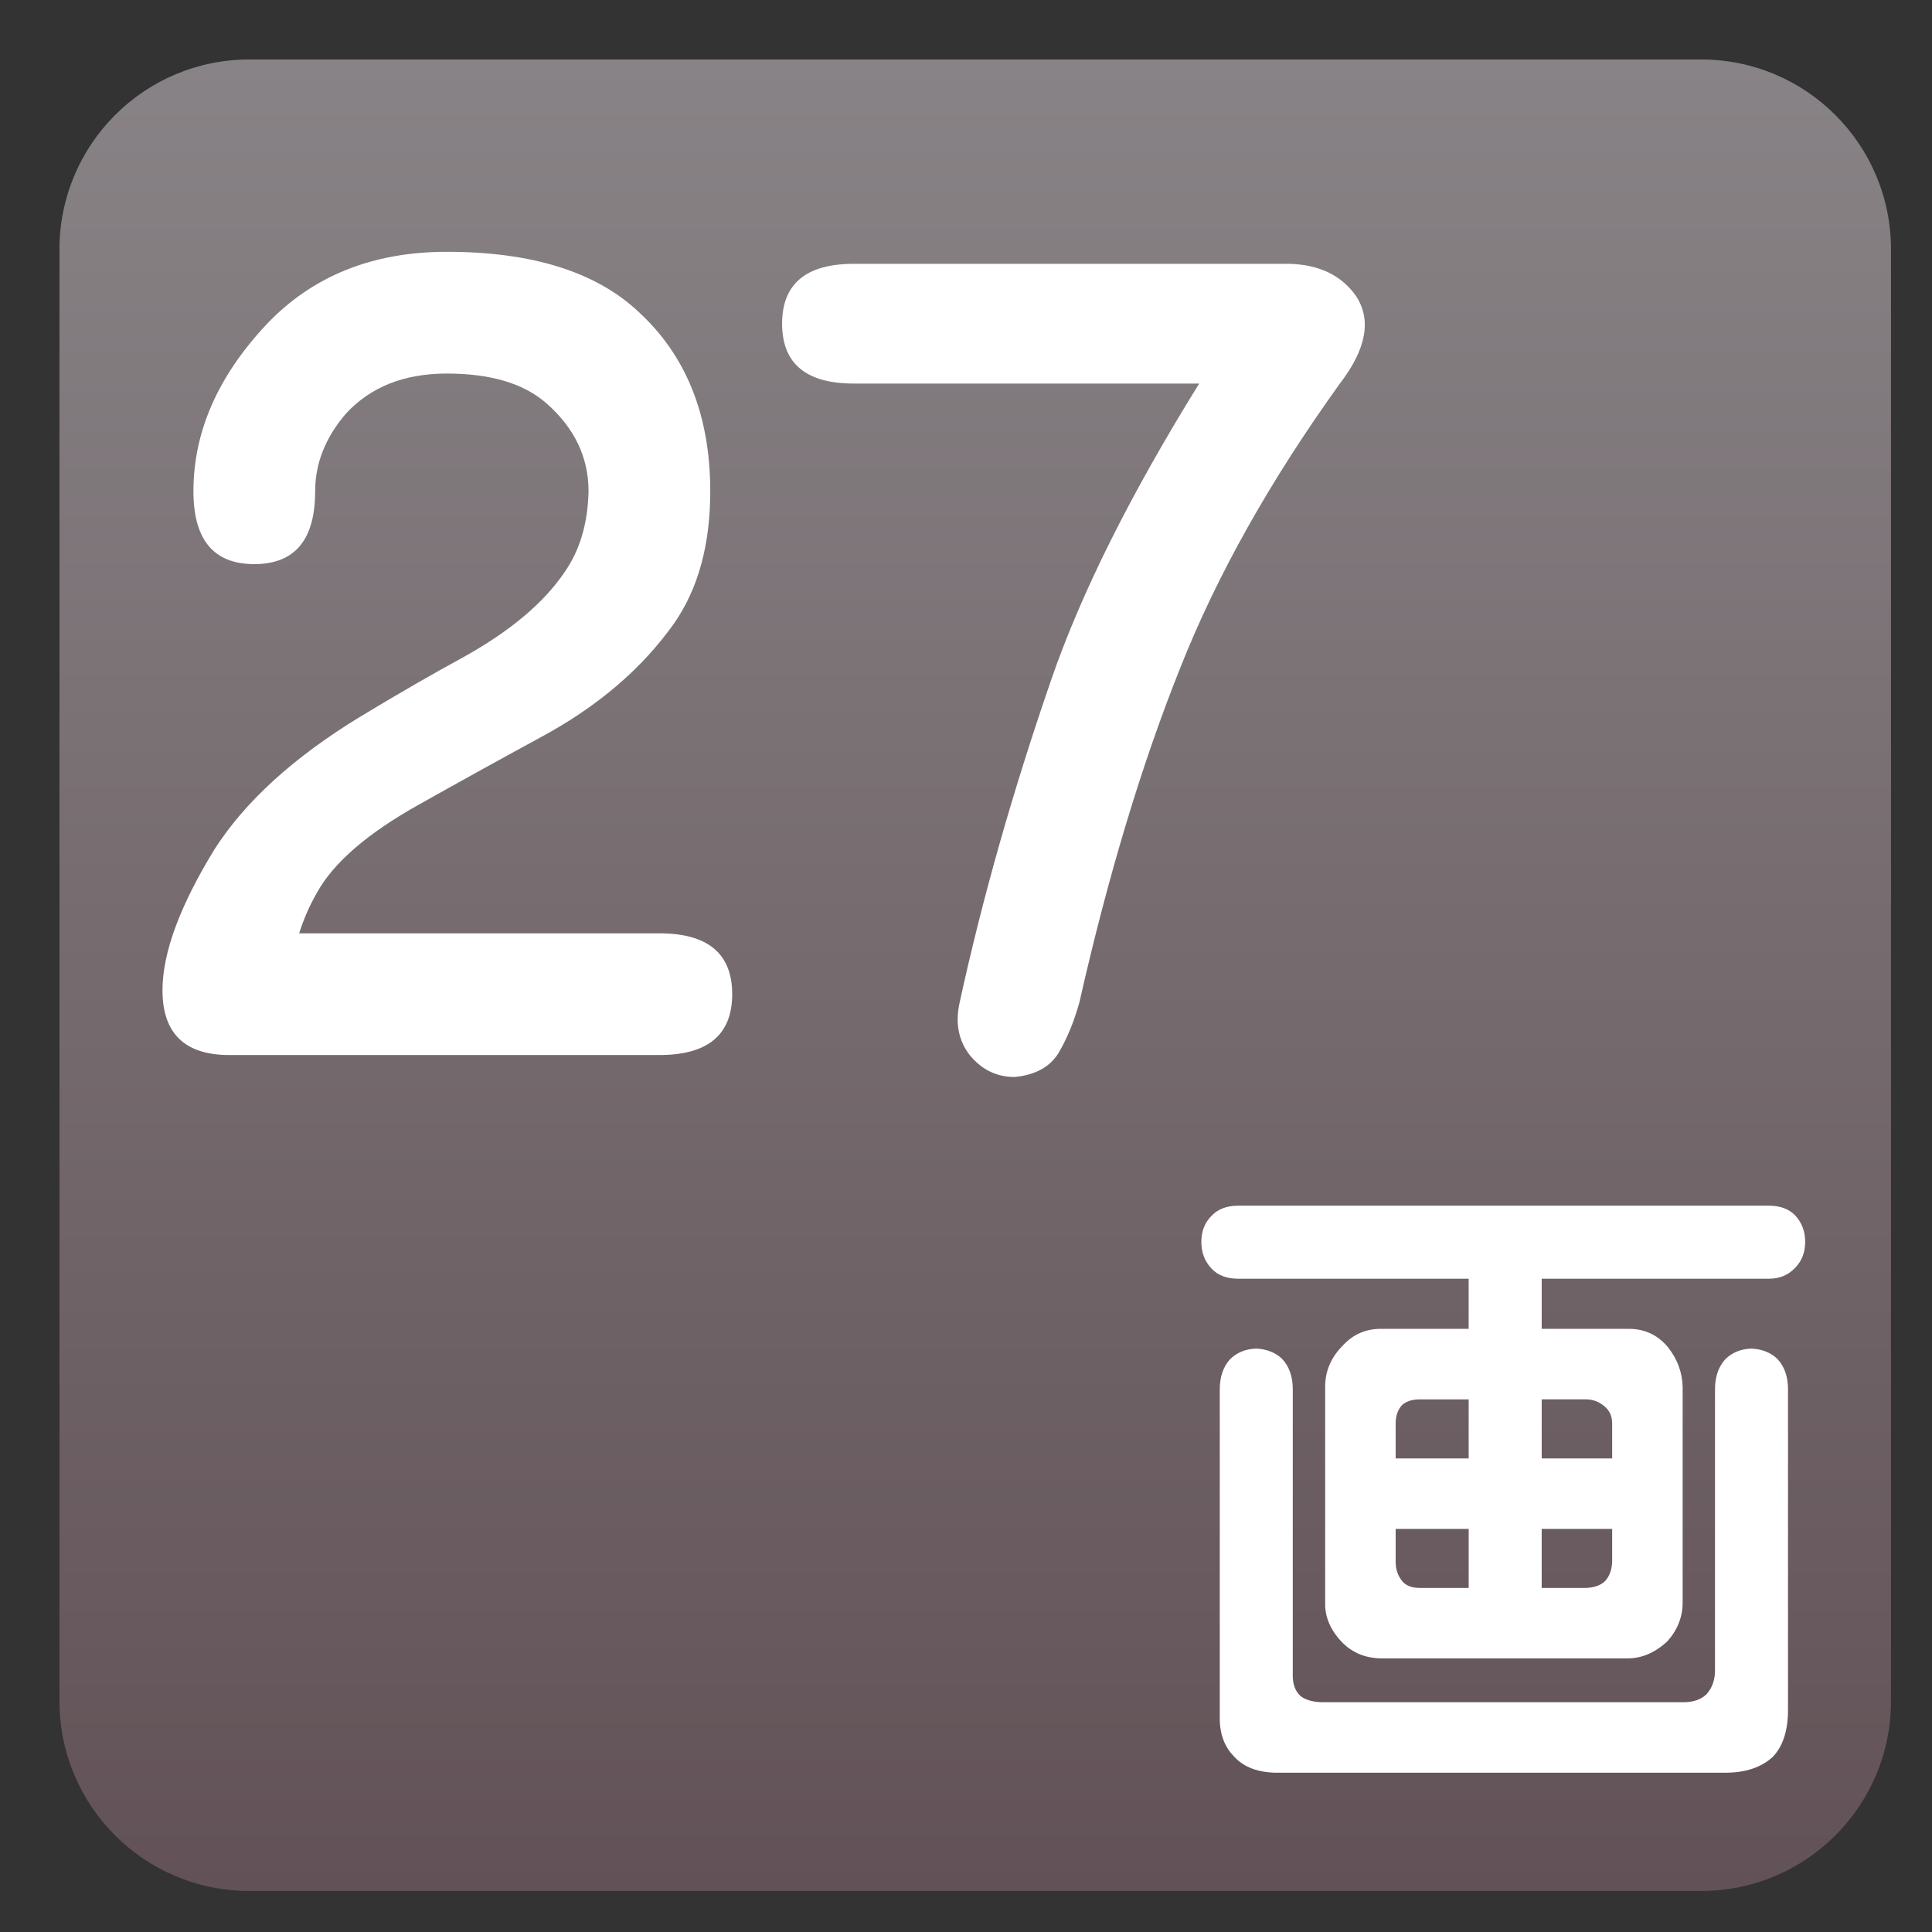 <?xml version="1.0" encoding="utf-8"?>
<!-- Generator: Adobe Illustrator 16.0.0, SVG Export Plug-In . SVG Version: 6.00 Build 0)  -->
<!DOCTYPE svg PUBLIC "-//W3C//DTD SVG 1.1//EN" "http://www.w3.org/Graphics/SVG/1.1/DTD/svg11.dtd">
<svg version="1.1" xmlns="http://www.w3.org/2000/svg" xmlns:xlink="http://www.w3.org/1999/xlink" x="0px" y="0px"
	 width="104.002px" height="104.002px" viewBox="0 0 104.002 104.002" enable-background="new 0 0 104.002 104.002"
	 xml:space="preserve">
<rect x="0" y="0" width="104.002" height="104.002" fill="#333333" stroke="none"/>
<g id="レイヤー_1">
	<linearGradient id="SVGID_1_" gradientUnits="userSpaceOnUse" x1="52.498" y1="3.202" x2="52.498" y2="101.793">
		<stop  offset="0" style="stop-color:#888386"/>
		<stop  offset="1" style="stop-color:#625257"/>
	</linearGradient>
	<path fill="url(#SVGID_1_)" d="M101.794,91.577c0,5.643-4.574,10.216-10.217,10.216H13.419c-5.643,0-10.217-4.573-10.217-10.216
		V13.419c0-5.643,4.574-10.217,10.217-10.217h78.158c5.643,0,10.217,4.574,10.217,10.217V91.577z"/>
</g>
<g id="レイヤー_3" display="none">
</g>
<g id="レイヤー_4">
	<g>
		<path fill="#FFFFFF" d="M34.367,16.78c2.578,2.363,3.867,5.586,3.867,9.668c0,2.865-0.645,5.229-1.934,7.09
			c-1.719,2.436-4.101,4.477-7.144,6.123c-2.436,1.325-4.638,2.543-6.606,3.652c-2.758,1.54-4.584,3.115-5.479,4.727
			c-0.395,0.681-0.717,1.415-0.967,2.202h19.39c2.613,0,3.921,1.093,3.921,3.276s-1.308,3.276-3.921,3.276H15.3h-2.095h-0.967
			c-2.328-0.036-3.491-1.2-3.491-3.491c0-2.005,0.931-4.529,2.793-7.573c1.646-2.578,4.261-4.959,7.842-7.144
			c2.076-1.253,3.938-2.327,5.586-3.223c2.506-1.396,4.314-2.918,5.425-4.565c0.823-1.182,1.253-2.632,1.289-4.351
			c0-1.826-0.752-3.401-2.256-4.727c-1.218-1.074-3.008-1.611-5.371-1.611c-2.292,0-4.101,0.717-5.425,2.148
			c-1.11,1.289-1.665,2.686-1.665,4.189c0,2.614-1.093,3.921-3.276,3.921c-2.185,0-3.276-1.307-3.276-3.921
			c0-3.187,1.307-6.177,3.921-8.97c2.471-2.613,5.711-3.921,9.722-3.921C28.638,13.557,32.075,14.631,34.367,16.78z"/>
		<path fill="#FFFFFF" d="M69.387,14.202c1.611,0.036,2.811,0.609,3.599,1.719c0.859,1.289,0.572,2.865-0.859,4.727
			c-3.76,5.229-6.625,10.331-8.594,15.308c-2.077,5.192-3.886,11.19-5.425,17.993c-0.287,1.038-0.663,1.951-1.128,2.739
			c-0.466,0.752-1.254,1.182-2.363,1.289c-0.967,0-1.772-0.395-2.417-1.182c-0.609-0.788-0.788-1.737-0.537-2.847
			c1.217-5.586,2.864-11.387,4.941-17.402c1.611-4.654,4.261-9.954,7.949-15.898H45.969c-2.578,0-3.867-1.074-3.867-3.223
			s1.289-3.223,3.867-3.223H69.387z"/>
	</g>
	<g>
		<path fill="#FFFFFF" d="M72.259,88.42c-0.639-0.66-0.946-1.378-0.923-2.153V74.646c0-0.843,0.318-1.583,0.957-2.222
			c0.569-0.615,1.275-0.911,2.119-0.889h4.648v-2.7H66.653c-0.615,0-1.094-0.182-1.436-0.547c-0.365-0.387-0.547-0.865-0.547-1.436
			c0-0.569,0.182-1.036,0.547-1.401c0.342-0.364,0.82-0.547,1.436-0.547h28.574c0.592,0,1.06,0.171,1.401,0.513
			c0.364,0.388,0.547,0.866,0.547,1.436c0,0.57-0.183,1.037-0.547,1.401c-0.365,0.388-0.832,0.581-1.401,0.581H82.991v2.7h4.614
			c0.889-0.022,1.617,0.308,2.188,0.991c0.501,0.639,0.763,1.345,0.786,2.119v11.621c0,0.775-0.273,1.47-0.82,2.085
			c-0.661,0.615-1.379,0.923-2.153,0.923H74.412C73.546,89.275,72.828,88.991,72.259,88.42z M66.448,94.573
			c-0.547-0.547-0.81-1.276-0.786-2.188V74.783c0-0.66,0.182-1.196,0.547-1.606c0.364-0.364,0.831-0.558,1.401-0.581
			c0.569,0.023,1.036,0.205,1.401,0.547c0.387,0.41,0.581,0.957,0.581,1.641v15.278c-0.023,0.547,0.113,0.957,0.41,1.23
			c0.25,0.205,0.626,0.319,1.128,0.342h19.482c0.547,0,0.968-0.148,1.265-0.444c0.296-0.342,0.444-0.763,0.444-1.265V74.783
			c0-0.66,0.182-1.196,0.547-1.606c0.364-0.364,0.831-0.558,1.401-0.581c0.569,0.023,1.036,0.205,1.401,0.547
			c0.387,0.41,0.581,0.957,0.581,1.641v17.261c0,1.116-0.273,1.96-0.82,2.529c-0.615,0.569-1.47,0.854-2.563,0.854H68.67
			C67.689,95.405,66.949,95.12,66.448,94.573z M79.061,75.33h-2.632c-0.41,0-0.729,0.103-0.957,0.308
			c-0.229,0.251-0.342,0.581-0.342,0.991v1.88h3.931V75.33z M79.061,82.302H75.13v1.777c0,0.388,0.113,0.729,0.342,1.025
			c0.205,0.251,0.523,0.376,0.957,0.376h2.632V82.302z M82.991,78.508h3.794v-1.88c0-0.387-0.137-0.694-0.41-0.923
			c-0.297-0.25-0.627-0.376-0.991-0.376h-2.393V78.508z M82.991,85.481h2.393c0.455-0.022,0.797-0.147,1.025-0.376
			c0.228-0.25,0.353-0.592,0.376-1.025v-1.777h-3.794V85.481z"/>
	</g>
</g>
<g id="レイヤー_2" display="none">
</g>
</svg>
